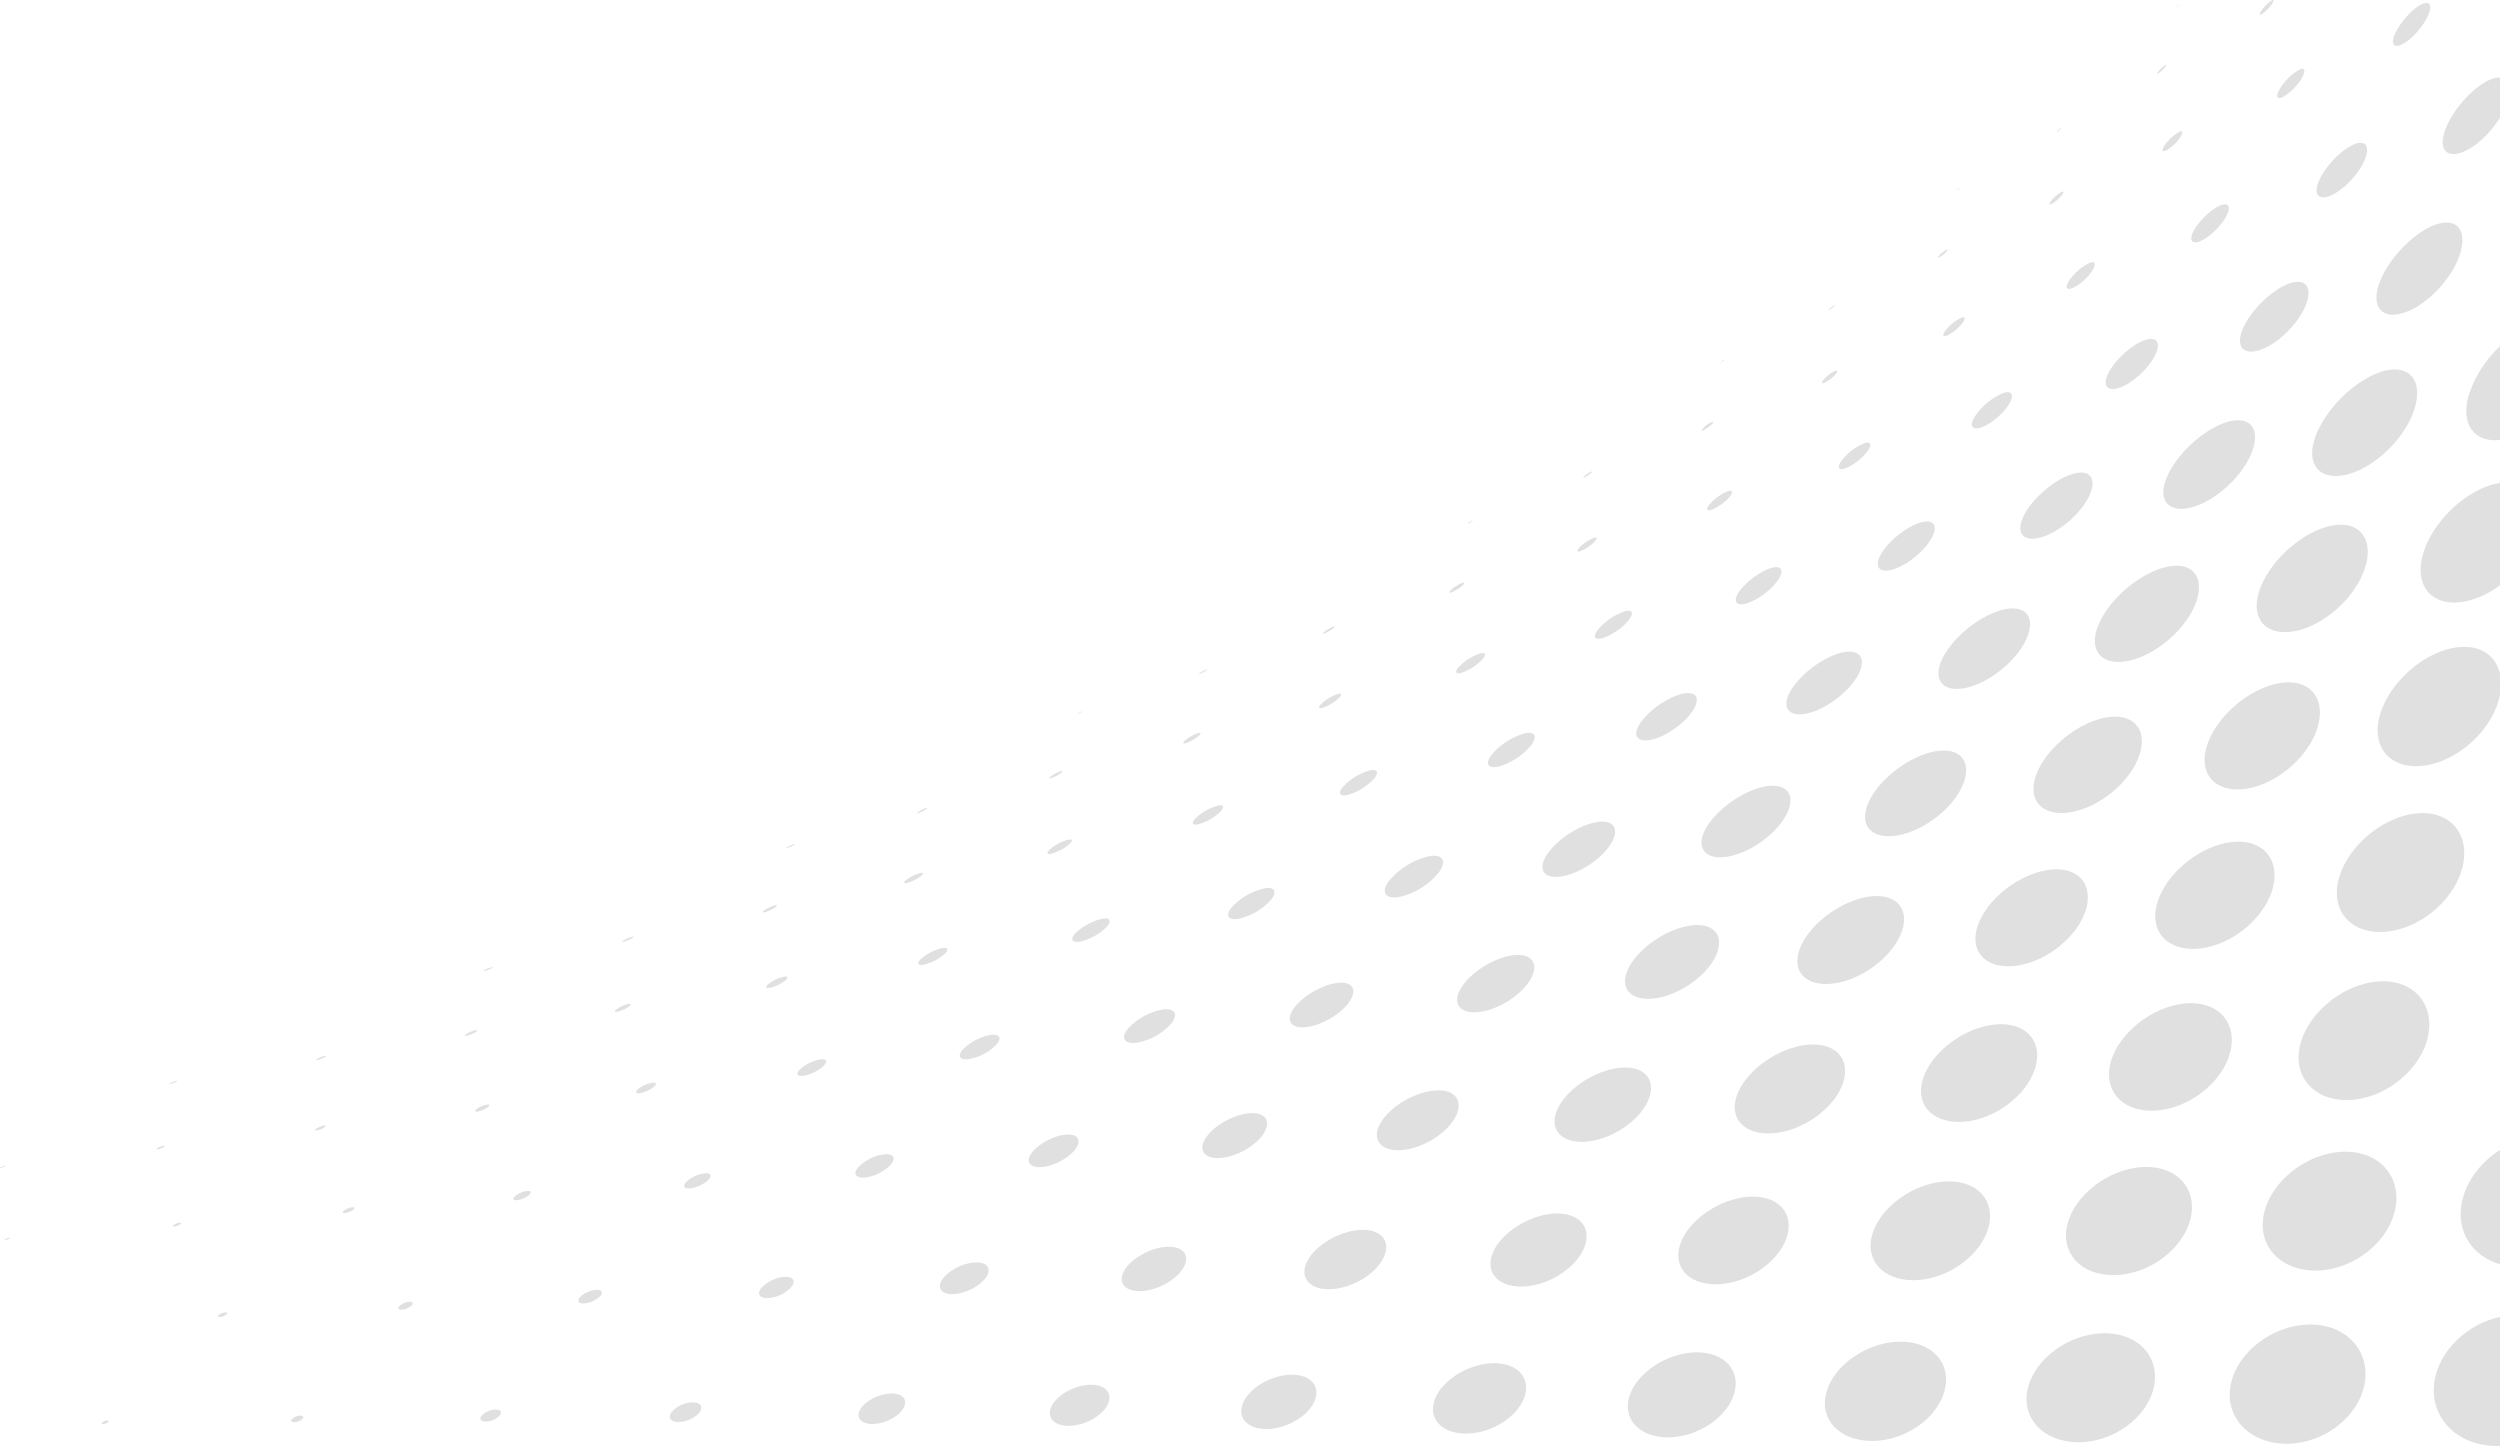 <svg xmlns="http://www.w3.org/2000/svg" width="802.608" height="464.209" viewBox="0 0 802.608 464.209">
  <g id="Dots" transform="translate(802.608 464.209) rotate(180)">
    <path id="Path_445" data-name="Path 445" d="M302.541,720.076l.152-.282.914-.826-.152.278Z" transform="translate(-199.58 -257.192)" fill="#e0e0e0"/>
    <path id="Path_446" data-name="Path 446" d="M309.422,714.791l.131-.168.59-.489-.131.16Z" transform="translate(-177.485 -272.721)" fill="#e0e0e0"/>
    <path id="Path_447" data-name="Path 447" d="M295.525,723.131c-.329,0-.189-.522.442-1.4a12.01,12.01,0,0,1,3.137-3.1,1.208,1.208,0,0,1,.518-.2c.329,0,.185.526-.446,1.4a12.808,12.808,0,0,1-3.133,3.1,1.136,1.136,0,0,1-.518.2" transform="translate(-222.658 -258.921)" fill="#e0e0e0"/>
    <path id="Path_448" data-name="Path 448" d="M303.6,716.808c-.177,0-.038-.32.4-.851a9,9,0,0,1,2.08-1.9.766.766,0,0,1,.312-.135c.164,0,.021.316-.4.859a12.9,12.9,0,0,1-2.08,1.9.782.782,0,0,1-.316.126" transform="translate(-196.403 -273.398)" fill="#e0e0e0"/>
    <path id="Path_449" data-name="Path 449" d="M311.532,711.049l.135-.429,1.381-1.167-.143.43Z" transform="translate(-170.712 -287.757)" fill="#e0e0e0"/>
    <path id="Path_450" data-name="Path 450" d="M319.255,705.987l.143-.265.931-.725-.147.257Z" transform="translate(-145.913 -302.07)" fill="#e0e0e0"/>
    <path id="Path_451" data-name="Path 451" d="M284.617,729.836c-1.432,0-1.647-1.668-.345-4.406,1.7-3.572,5.381-7.561,8.219-8.921a4,4,0,0,1,1.646-.459c1.478,0,1.68,1.677.328,4.4-1.756,3.534-5.444,7.523-8.224,8.913a3.8,3.8,0,0,1-1.625.476" transform="translate(-261.007 -266.566)" fill="#e0e0e0"/>
    <path id="Path_452" data-name="Path 452" d="M293.68,721.449c-.918,0-.926-1.129.147-2.97a17.108,17.108,0,0,1,6.072-6.074,2.737,2.737,0,0,1,1.116-.333c.926,0,.914,1.116-.152,2.97a18.22,18.22,0,0,1-6.076,6.07,2.609,2.609,0,0,1-1.107.337" transform="translate(-230.194 -279.341)" fill="#e0e0e0"/>
    <path id="Path_453" data-name="Path 453" d="M302.671,714.405c-.585,0-.48-.763.383-2a13.833,13.833,0,0,1,4.484-4.149,1.859,1.859,0,0,1,.766-.232c.59,0,.476.754-.379,2a15.169,15.169,0,0,1-4.493,4.153,1.842,1.842,0,0,1-.762.236" transform="translate(-200.34 -292.359)" fill="#e0e0e0"/>
    <path id="Path_454" data-name="Path 454" d="M311.565,708.068c-.354,0-.219-.48.43-1.264a11.146,11.146,0,0,1,3.141-2.683,1.33,1.33,0,0,1,.5-.151c.345,0,.194.463-.434,1.268a11.59,11.59,0,0,1-3.137,2.675,1.273,1.273,0,0,1-.5.156" transform="translate(-171.219 -305.368)" fill="#e0e0e0"/>
    <path id="Path_455" data-name="Path 455" d="M320.289,702.518c-.19,0-.051-.295.4-.8a8.032,8.032,0,0,1,2.148-1.706.9.9,0,0,1,.32-.1c.2,0,.055.291-.4.792a8.825,8.825,0,0,1-2.152,1.7.767.767,0,0,1-.316.11" transform="translate(-142.859 -318.393)" fill="#e0e0e0"/>
    <path id="Path_456" data-name="Path 456" d="M328.856,697.529c-.135,0-.021-.206.35-.509l1.524-1.133-.139.451-1.52,1.12a.531.531,0,0,1-.215.072" transform="translate(-115.264 -331.335)" fill="#e0e0e0"/>
    <path id="Path_457" data-name="Path 457" d="M337.238,692.938l.16-.3,1.107-.754-.168.3Z" transform="translate(-88.174 -344.2)" fill="#e0e0e0"/>
    <path id="Path_458" data-name="Path 458" d="M278.33,732.377c-.084,0-.164,0-.24,0V719.5c3.027-4.928,7.748-9.427,11.984-11.065A8.253,8.253,0,0,1,293,707.8c3.356,0,4.5,3.222,2.467,8.315-2.552,6.356-8.914,13.319-14.211,15.576a7.728,7.728,0,0,1-2.922.682" transform="translate(-278.086 -293.053)" fill="#e0e0e0"/>
    <path id="Path_459" data-name="Path 459" d="M290.3,722.017c-2.215,0-2.779-2.275-1.116-5.892,2.076-4.6,7-9.6,11-11.154a5.916,5.916,0,0,1,2.114-.468c2.3,0,2.863,2.27,1.116,5.876-2.194,4.541-7.129,9.523-11.007,11.137a5.624,5.624,0,0,1-2.11.5" transform="translate(-245.554 -303.656)" fill="#e0e0e0"/>
    <path id="Path_460" data-name="Path 460" d="M300,713.293c-1.486,0-1.684-1.563-.3-4.069,1.785-3.193,5.508-6.7,8.333-7.8a4.175,4.175,0,0,1,1.512-.35c1.533,0,1.731,1.563.291,4.065-1.844,3.155-5.567,6.642-8.329,7.788a4.057,4.057,0,0,1-1.508.366" transform="translate(-211.697 -314.67)" fill="#e0e0e0"/>
    <path id="Path_461" data-name="Path 461" d="M309.7,706.1c-.994,0-.985-1.07.16-2.822a16.375,16.375,0,0,1,6.329-5.5,3.107,3.107,0,0,1,1.074-.253c1.032,0,1.027,1.082-.164,2.822a16.994,16.994,0,0,1-6.32,5.484,2.954,2.954,0,0,1-1.078.265" transform="translate(-178.904 -326.06)" fill="#e0e0e0"/>
    <path id="Path_462" data-name="Path 462" d="M319.328,699.961c-.661,0-.543-.737.379-1.971a14.478,14.478,0,0,1,4.817-3.88,2.293,2.293,0,0,1,.77-.181c.7,0,.6.75-.383,1.958a14.348,14.348,0,0,1-4.813,3.879,2.168,2.168,0,0,1-.771.194" transform="translate(-147.023 -337.621)" fill="#e0e0e0"/>
    <path id="Path_463" data-name="Path 463" d="M328.848,694.381c-.413,0-.265-.506.451-1.31a11.325,11.325,0,0,1,3.478-2.607,1.458,1.458,0,0,1,.518-.126c.438,0,.3.5-.446,1.3a10.917,10.917,0,0,1-3.482,2.607,1.484,1.484,0,0,1-.518.139" transform="translate(-115.845 -349.155)" fill="#e0e0e0"/>
    <path id="Path_464" data-name="Path 464" d="M338.185,689.544c-.249,0-.076-.341.463-.91a11.2,11.2,0,0,1,2.6-1.82,1.124,1.124,0,0,1,.362-.085c.295,0,.143.337-.442.881a8.642,8.642,0,0,1-2.607,1.819.968.968,0,0,1-.375.114" transform="translate(-85.492 -360.744)" fill="#e0e0e0"/>
    <path id="Path_465" data-name="Path 465" d="M347.367,685.136c-.164,0,0-.232.438-.64a9.354,9.354,0,0,1,2-1.293.819.819,0,0,1,.257-.063c.2,0,.055.24-.421.615a7.575,7.575,0,0,1-2.013,1.306.816.816,0,0,1-.265.076" transform="translate(-55.855 -372.275)" fill="#e0e0e0"/>
    <path id="Path_466" data-name="Path 466" d="M356.407,680.871l.19-.371,1.474-.893-.181.375Z" transform="translate(-26.627 -383.622)" fill="#e0e0e0"/>
    <path id="Path_467" data-name="Path 467" d="M286.041,725.151c-4.5,0-6.346-4.12-4.169-10.572,2.72-7.914,10.742-16.17,17.946-18.436a11.629,11.629,0,0,1,3.419-.581c4.788,0,6.683,4.157,4.211,10.543-2.99,7.737-11.036,15.947-17.938,18.386a10.7,10.7,0,0,1-3.47.661" transform="translate(-268.874 -332.378)" fill="#e0e0e0"/>
    <path id="Path_468" data-name="Path 468" d="M296.1,715.154c-3.352,0-4.43-3.092-2.358-7.936,2.6-5.964,9.15-12.261,14.708-14a8.893,8.893,0,0,1,2.674-.472c3.524,0,4.653,3.121,2.387,7.927-2.754,5.855-9.356,12.089-14.708,13.959a8.373,8.373,0,0,1-2.7.522" transform="translate(-231.217 -341.42)" fill="#e0e0e0"/>
    <path id="Path_469" data-name="Path 469" d="M306.347,705.974c-2.362,0-2.905-2.19-1.09-5.64,2.282-4.254,7.36-8.782,11.419-10.084a6.554,6.554,0,0,1,1.971-.354c2.463,0,3.036,2.211,1.1,5.632-2.345,4.216-7.47,8.715-11.42,10.063a6.182,6.182,0,0,1-1.979.383" transform="translate(-194.328 -350.572)" fill="#e0e0e0"/>
    <path id="Path_470" data-name="Path 470" d="M316.666,698.514c-1.663,0-1.857-1.563-.312-4.039,1.95-3.075,5.929-6.335,8.914-7.312a4.868,4.868,0,0,1,1.47-.269c1.731,0,1.958,1.575.328,4.027a20.638,20.638,0,0,1-8.931,7.308,4.707,4.707,0,0,1-1.469.287" transform="translate(-158.614 -360.221)" fill="#e0e0e0"/>
    <path id="Path_471" data-name="Path 471" d="M326.981,692.3c-1.183,0-1.208-1.15.143-2.936A17.107,17.107,0,0,1,334.185,684a3.629,3.629,0,0,1,1.107-.211c1.221,0,1.242,1.138-.139,2.919a17.981,17.981,0,0,1-7.066,5.366,3.417,3.417,0,0,1-1.107.228" transform="translate(-123.933 -370.181)" fill="#e0e0e0"/>
    <path id="Path_472" data-name="Path 472" d="M337.188,686.921c-.838,0-.72-.817.4-2.14a15.412,15.412,0,0,1,5.626-3.968,2.605,2.605,0,0,1,.825-.164c.872,0,.779.838-.387,2.132a15.445,15.445,0,0,1-5.626,3.972,2.781,2.781,0,0,1-.834.169" transform="translate(-90.092 -380.277)" fill="#e0e0e0"/>
    <path id="Path_473" data-name="Path 473" d="M347.286,682.031c-.568,0-.392-.577.522-1.52a13.361,13.361,0,0,1,4.367-2.873,2.049,2.049,0,0,1,.623-.131c.573,0,.4.585-.522,1.525a13.9,13.9,0,0,1-4.371,2.868,2.051,2.051,0,0,1-.619.13" transform="translate(-56.957 -390.366)" fill="#e0e0e0"/>
    <path id="Path_474" data-name="Path 474" d="M357.237,677.62c-.37,0-.172-.4.552-1.082a13,13,0,0,1,3.385-2.068,1.6,1.6,0,0,1,.451-.1c.4,0,.223.43-.547,1.074a11.256,11.256,0,0,1-3.381,2.068,1.5,1.5,0,0,1-.459.105" transform="translate(-24.548 -400.436)" fill="#e0e0e0"/>
    <path id="Path_475" data-name="Path 475" d="M367.044,673.555c-.249,0-.059-.295.53-.758a12.38,12.38,0,0,1,2.6-1.478,1.138,1.138,0,0,1,.312-.063c.3,0,.139.307-.51.745a9.367,9.367,0,0,1-2.6,1.478,1.14,1.14,0,0,1-.328.076" transform="translate(7.184 -410.451)" fill="#e0e0e0"/>
    <path id="Path_476" data-name="Path 476" d="M376.689,669.682c-.118,0,.055-.177.455-.493a11.873,11.873,0,0,1,1.832-.977.836.836,0,0,1,.206-.038c.19,0,.042.189-.417.476a9.053,9.053,0,0,1-1.849.969.779.779,0,0,1-.227.063" transform="translate(38.376 -420.348)" fill="#e0e0e0"/>
    <path id="Path_477" data-name="Path 477" d="M386.191,666.11l.206-.3,1.411-.7-.219.3Z" transform="translate(69.003 -430.186)" fill="#e0e0e0"/>
    <path id="Path_478" data-name="Path 478" d="M278.089,716.16V686.086a14.469,14.469,0,0,1,1.625-.093c7.259,0,10.94,5.867,8.371,14.565a37.3,37.3,0,0,1-10,15.6" transform="translate(-278.089 -363.112)" fill="#e0e0e0"/>
    <path id="Path_479" data-name="Path 479" d="M291.586,717.464c-6,0-8.75-5.092-6.266-12.851,2.986-9.267,12.624-18.626,21.572-20.854a15.367,15.367,0,0,1,3.7-.493c6.4,0,9.251,5.156,6.4,12.83-3.373,9.022-13.032,18.289-21.572,20.778a13.954,13.954,0,0,1-3.836.59" transform="translate(-257.803 -371.871)" fill="#e0e0e0"/>
    <path id="Path_480" data-name="Path 480" d="M302.217,709.2c-4.964,0-6.9-4.2-4.291-10.61,3.12-7.679,11.778-15.475,19.366-17.391a13.086,13.086,0,0,1,3.192-.434c5.272,0,7.276,4.238,4.4,10.589-3.39,7.5-12.1,15.252-19.374,17.341a12.211,12.211,0,0,1-3.289.505" transform="translate(-218.123 -379.907)" fill="#e0e0e0"/>
    <path id="Path_481" data-name="Path 481" d="M312.838,699.719c-3.68,0-4.8-3.091-2.451-7.851,2.868-5.7,9.841-11.533,15.609-13.032a10.073,10.073,0,0,1,2.484-.349c3.87,0,5.057,3.125,2.514,7.839-3.006,5.611-10.03,11.415-15.622,13a9.451,9.451,0,0,1-2.535.391" transform="translate(-178.346 -387.225)" fill="#e0e0e0"/>
    <path id="Path_482" data-name="Path 482" d="M323.64,691.837c-2.691,0-3.276-2.271-1.2-5.788,2.543-4.225,8.131-8.58,12.527-9.721a7.725,7.725,0,0,1,1.912-.274c2.834,0,3.487,2.312,1.255,5.771-2.632,4.2-8.262,8.508-12.536,9.7a7.415,7.415,0,0,1-1.954.307" transform="translate(-139.705 -395.036)" fill="#e0e0e0"/>
    <path id="Path_483" data-name="Path 483" d="M334.536,685.409c-2.009,0-2.265-1.71-.417-4.334,2.257-3.176,6.817-6.466,10.207-7.367a5.975,5.975,0,0,1,1.5-.224c2.093,0,2.375,1.719.442,4.326-2.312,3.146-6.885,6.44-10.207,7.354a5.807,5.807,0,0,1-1.528.244" transform="translate(-102.198 -403.288)" fill="#e0e0e0"/>
    <path id="Path_484" data-name="Path 484" d="M345.381,679.872c-1.478,0-1.5-1.268.1-3.248a19.217,19.217,0,0,1,8.321-5.585,4.684,4.684,0,0,1,1.2-.185c1.533,0,1.575,1.281-.088,3.235a19.732,19.732,0,0,1-8.325,5.589,4.674,4.674,0,0,1-1.2.194" transform="translate(-65.575 -411.739)" fill="#e0e0e0"/>
    <path id="Path_485" data-name="Path 485" d="M356.191,674.747c-1.048,0-.956-.909.383-2.317a16.751,16.751,0,0,1,6.506-4.064,3.459,3.459,0,0,1,.888-.143c1.082,0,1,.922-.375,2.321a16.838,16.838,0,0,1-6.506,4.056,3.383,3.383,0,0,1-.9.147" transform="translate(-29.608 -420.19)" fill="#e0e0e0"/>
    <path id="Path_486" data-name="Path 486" d="M366.877,670.208c-.716,0-.539-.636.53-1.639a14.785,14.785,0,0,1,4.986-2.9,2.752,2.752,0,0,1,.653-.1c.762,0,.6.64-.51,1.626a14.712,14.712,0,0,1-5,2.9,2.761,2.761,0,0,1-.661.11" transform="translate(5.608 -428.709)" fill="#e0e0e0"/>
    <path id="Path_487" data-name="Path 487" d="M377.413,666.31c-.484,0-.274-.451.585-1.2a13.839,13.839,0,0,1,3.975-2.152,1.965,1.965,0,0,1,.488-.08c.539,0,.35.468-.568,1.184a12.977,12.977,0,0,1-3.967,2.152,1.917,1.917,0,0,1-.514.093" transform="translate(39.998 -437.346)" fill="#e0e0e0"/>
    <path id="Path_488" data-name="Path 488" d="M387.86,662.585c-.354,0-.16-.316.543-.813a11.651,11.651,0,0,1,2.956-1.491,1.649,1.649,0,0,1,.358-.059c.345,0,.143.3-.539.809a13.12,13.12,0,0,1-2.973,1.5,1.455,1.455,0,0,1-.345.055" transform="translate(73.806 -445.89)" fill="#e0e0e0"/>
    <path id="Path_489" data-name="Path 489" d="M398.076,659.283c-.211,0-.008-.2.531-.585a10.573,10.573,0,0,1,2.312-1.091,1.07,1.07,0,0,1,.269-.05c.24,0,.063.24-.505.577a8.35,8.35,0,0,1-2.324,1.1,1.284,1.284,0,0,1-.282.051" transform="translate(106.901 -454.453)" fill="#e0e0e0"/>
    <path id="Path_490" data-name="Path 490" d="M408.15,656.246c-.168,0,.021-.16.505-.442a12.034,12.034,0,0,1,1.962-.864.653.653,0,0,1,.2-.038c.185,0,.025.194-.493.451a9.327,9.327,0,0,1-1.958.859,1.273,1.273,0,0,1-.219.033" transform="translate(139.314 -462.975)" fill="#e0e0e0"/>
    <path id="Path_491" data-name="Path 491" d="M278.089,712.007V679.195a27.9,27.9,0,0,1,11.125-5.206,18.444,18.444,0,0,1,3.575-.366c8.169,0,12.6,6.276,10.072,15.324-2.872,10.273-13.34,20.466-23.319,22.779-.5.114-.981.211-1.453.282" transform="translate(-278.089 -402.848)" fill="#e0e0e0"/>
    <path id="Path_492" data-name="Path 492" d="M296.822,705.846c-6.876,0-10.321-5.493-7.853-13.609,2.9-9.435,12.919-18.642,22.464-20.529a17.268,17.268,0,0,1,3.327-.341c7.339,0,10.923,5.56,8.1,13.609-3.234,9.174-13.3,18.306-22.464,20.433a15.843,15.843,0,0,1-3.571.438" transform="translate(-245.712 -410.095)" fill="#e0e0e0"/>
    <path id="Path_493" data-name="Path 493" d="M308.239,699.963c-6.169,0-8.881-4.869-6.118-12.11,3.221-8.424,12.889-16.688,21.644-18.432a15.917,15.917,0,0,1,3.12-.325c6.573,0,9.415,4.928,6.333,12.1-3.512,8.222-13.251,16.419-21.669,18.36a14.827,14.827,0,0,1-3.31.4" transform="translate(-204.397 -417.383)" fill="#e0e0e0"/>
    <path id="Path_494" data-name="Path 494" d="M319.5,692.867c-5.167,0-7.087-4.023-4.3-10.058,3.327-7.013,12.018-13.967,19.509-15.475a14.157,14.157,0,0,1,2.75-.295c5.474,0,7.5,4.09,4.438,10.054-3.524,6.882-12.291,13.765-19.521,15.42a12.948,12.948,0,0,1-2.88.354" transform="translate(-163.048 -423.993)" fill="#e0e0e0"/>
    <path id="Path_495" data-name="Path 495" d="M330.765,685.222c-4.034,0-5.263-3.117-2.64-7.776,3.1-5.442,10.392-10.888,16.376-12.1a11.239,11.239,0,0,1,2.249-.248c4.24,0,5.541,3.155,2.733,7.771-3.238,5.362-10.586,10.745-16.4,12.068a10.8,10.8,0,0,1-2.32.282" transform="translate(-121.88 -430.218)" fill="#e0e0e0"/>
    <path id="Path_496" data-name="Path 496" d="M342.124,678.3c-3.044,0-3.731-2.321-1.415-5.817,2.775-4.094,8.708-8.218,13.336-9.182a8.965,8.965,0,0,1,1.756-.194c3.209,0,3.979,2.367,1.486,5.821-2.821,4.06-8.813,8.138-13.34,9.149a8.444,8.444,0,0,1-1.823.223" transform="translate(-81.46 -436.607)" fill="#e0e0e0"/>
    <path id="Path_497" data-name="Path 497" d="M353.545,672.1c-2.206,0-2.518-1.668-.56-4.187a21.16,21.16,0,0,1,10.426-6.68,6.7,6.7,0,0,1,1.347-.156c2.278,0,2.632,1.693.585,4.191a21.922,21.922,0,0,1-10.422,6.664,6.5,6.5,0,0,1-1.377.169" transform="translate(-41.783 -443.156)" fill="#e0e0e0"/>
    <path id="Path_498" data-name="Path 498" d="M364.963,667.076c-1.621,0-1.705-1.217-.038-3.07a18.585,18.585,0,0,1,8.325-4.966,5.38,5.38,0,0,1,1.044-.122c1.667,0,1.773,1.238.055,3.071a18.829,18.829,0,0,1-8.325,4.958,5.1,5.1,0,0,1-1.061.131" transform="translate(-3.177 -450.082)" fill="#e0e0e0"/>
    <path id="Path_499" data-name="Path 499" d="M376.307,662.911c-1.225,0-1.162-.91.286-2.317a16.853,16.853,0,0,1,6.847-3.8,4.131,4.131,0,0,1,.829-.1c1.259,0,1.225.935-.265,2.317a17.313,17.313,0,0,1-6.859,3.8,4.218,4.218,0,0,1-.838.1" transform="translate(34.493 -457.235)" fill="#e0e0e0"/>
    <path id="Path_500" data-name="Path 500" d="M387.53,659.121c-.88,0-.716-.661.48-1.714a16.151,16.151,0,0,1,5.554-2.873,3.144,3.144,0,0,1,.648-.08c.931,0,.8.682-.463,1.714a14.989,14.989,0,0,1-5.546,2.868,3.519,3.519,0,0,1-.674.084" transform="translate(71.512 -464.417)" fill="#e0e0e0"/>
    <path id="Path_501" data-name="Path 501" d="M398.672,655.558c-.611,0-.421-.472.556-1.217a13.756,13.756,0,0,1,4.274-2.06,2.624,2.624,0,0,1,.463-.051c.678,0,.518.493-.51,1.2a12.545,12.545,0,0,1-4.278,2.06,2.382,2.382,0,0,1-.505.067" transform="translate(107.952 -471.561)" fill="#e0e0e0"/>
    <path id="Path_502" data-name="Path 502" d="M409.693,652.328c-.434,0-.24-.312.526-.834a13.2,13.2,0,0,1,3.242-1.453,1.724,1.724,0,0,1,.345-.042c.463,0,.29.341-.514.83a11.607,11.607,0,0,1-3.238,1.457,1.961,1.961,0,0,1-.362.042" transform="translate(143.733 -478.73)" fill="#e0e0e0"/>
    <path id="Path_503" data-name="Path 503" d="M420.525,649.463c-.291,0-.1-.223.514-.6a11.888,11.888,0,0,1,2.547-1.061,1.457,1.457,0,0,1,.278-.042c.3,0,.122.261-.518.6a9.813,9.813,0,0,1-2.535,1.066,1.537,1.537,0,0,1-.286.038" transform="translate(178.812 -485.928)" fill="#e0e0e0"/>
    <path id="Path_504" data-name="Path 504" d="M431.195,646.838c-.2,0-.013-.177.505-.459a9.542,9.542,0,0,1,2.105-.821.982.982,0,0,1,.232-.034c.211,0,.025.186-.51.459a8.439,8.439,0,0,1-2.109.821,1.258,1.258,0,0,1-.223.034" transform="translate(213.244 -493.101)" fill="#e0e0e0"/>
    <path id="Path_505" data-name="Path 505" d="M289.6,699.45c-6.043,0-10.3-3.323-11.508-8.626v-6.74l.118-.581c2.341-10.581,13-20.479,23.846-22.122a20.2,20.2,0,0,1,3-.232c9,0,14.152,6.651,11.71,15.964-2.716,10.269-13.39,20.113-23.833,22.025a18.684,18.684,0,0,1-3.331.312" transform="translate(-278.089 -442.909)" fill="#e0e0e0"/>
    <path id="Path_506" data-name="Path 506" d="M301.917,693.748c-7.685,0-11.816-5.842-9.415-14.233,2.72-9.469,12.982-18.4,22.957-19.919a19.3,19.3,0,0,1,2.838-.219c8.16,0,12.46,5.931,9.714,14.249-3.049,9.22-13.344,18.065-22.97,19.826a17.584,17.584,0,0,1-3.124.295" transform="translate(-234.001 -448.601)" fill="#e0e0e0"/>
    <path id="Path_507" data-name="Path 507" d="M314.014,688.5c-7,0-10.392-5.21-7.693-12.737,3.044-8.521,12.957-16.566,22.161-17.969a17.644,17.644,0,0,1,2.708-.215c7.394,0,10.923,5.29,7.929,12.75-3.339,8.3-13.293,16.292-22.2,17.9a16.782,16.782,0,0,1-2.91.27" transform="translate(-190.415 -454.373)" fill="#e0e0e0"/>
    <path id="Path_508" data-name="Path 508" d="M326.017,683.318c-6.274,0-8.96-4.6-6.055-11.263,3.305-7.561,12.763-14.747,21.18-16.044a16.8,16.8,0,0,1,2.51-.2c6.645,0,9.466,4.675,6.287,11.28-3.562,7.371-13.074,14.51-21.222,15.976a15.29,15.29,0,0,1-2.7.253" transform="translate(-147.4 -460.065)" fill="#e0e0e0"/>
    <path id="Path_509" data-name="Path 509" d="M337.876,677.168c-5.3,0-7.243-3.791-4.346-9.342,3.314-6.293,11.79-12.32,19.012-13.445a15.043,15.043,0,0,1,2.211-.177c5.579,0,7.643,3.85,4.535,9.351-3.516,6.163-12.068,12.135-19.058,13.394a13.8,13.8,0,0,1-2.354.219" transform="translate(-104.389 -465.22)" fill="#e0e0e0"/>
    <path id="Path_510" data-name="Path 510" d="M349.673,670.458c-4.114,0-5.373-2.906-2.733-7.169,3.011-4.857,10.089-9.515,15.807-10.429a12.082,12.082,0,0,1,1.823-.151c4.308,0,5.638,2.957,2.863,7.178-3.162,4.768-10.262,9.418-15.849,10.395a11.429,11.429,0,0,1-1.912.177" transform="translate(-61.467 -470.022)" fill="#e0e0e0"/>
    <path id="Path_511" data-name="Path 511" d="M361.612,664.529c-3.145,0-3.912-2.186-1.571-5.37a22.584,22.584,0,0,1,12.839-7.89,9.427,9.427,0,0,1,1.465-.126c3.247,0,4.03,2.194,1.621,5.375a24.017,24.017,0,0,1-12.86,7.872,8.549,8.549,0,0,1-1.495.139" transform="translate(-19.339 -475.052)" fill="#e0e0e0"/>
    <path id="Path_512" data-name="Path 512" d="M373.546,659.493c-2.35,0-2.724-1.609-.737-3.981a19.864,19.864,0,0,1,10.342-5.926,7.382,7.382,0,0,1,1.158-.1c2.425,0,2.838,1.617.792,3.98a20.954,20.954,0,0,1-10.358,5.91,7.152,7.152,0,0,1-1.2.114" transform="translate(21.913 -480.365)" fill="#e0e0e0"/>
    <path id="Path_513" data-name="Path 513" d="M385.528,655.286c-1.794,0-1.954-1.2-.215-2.974a17.619,17.619,0,0,1,8.409-4.482,6.15,6.15,0,0,1,.905-.076c1.84,0,2,1.209.249,2.978a18.7,18.7,0,0,1-8.413,4.465,5.669,5.669,0,0,1-.935.089" transform="translate(62.263 -485.935)" fill="#e0e0e0"/>
    <path id="Path_514" data-name="Path 514" d="M397.442,651.478c-1.314,0-1.326-.864.11-2.136a15.131,15.131,0,0,1,6.6-3.277,4.4,4.4,0,0,1,.724-.068c1.3,0,1.284.864-.139,2.148a16.182,16.182,0,0,1-6.6,3.268,4.509,4.509,0,0,1-.695.063" transform="translate(101.99 -491.579)" fill="#e0e0e0"/>
    <path id="Path_515" data-name="Path 515" d="M409.266,647.938c-.884,0-.8-.577.286-1.432a12.659,12.659,0,0,1,4.821-2.224,3.072,3.072,0,0,1,.514-.046c.889,0,.8.581-.291,1.432a12.625,12.625,0,0,1-4.821,2.224,3.545,3.545,0,0,1-.51.046" transform="translate(141.154 -497.238)" fill="#e0e0e0"/>
    <path id="Path_516" data-name="Path 516" d="M420.969,644.981c-.59,0-.463-.4.379-.977a10.758,10.758,0,0,1,3.592-1.546,3.024,3.024,0,0,1,.349-.03c.623,0,.505.383-.349.982a10.561,10.561,0,0,1-3.588,1.529,2.019,2.019,0,0,1-.383.042" transform="translate(179.497 -503.046)" fill="#e0e0e0"/>
    <path id="Path_517" data-name="Path 517" d="M432.578,642.411c-.442,0-.324-.307.375-.691a8.932,8.932,0,0,1,2.771-1.1A1.783,1.783,0,0,1,436,640.6c.438,0,.307.27-.379.682a9.127,9.127,0,0,1-2.771,1.1,1.455,1.455,0,0,1-.274.029" transform="translate(217.103 -508.93)" fill="#e0e0e0"/>
    <path id="Path_518" data-name="Path 518" d="M444.01,640.114c-.333,0-.194-.206.375-.5a7.059,7.059,0,0,1,2.232-.834,1.224,1.224,0,0,1,.223-.025c.3,0,.168.215-.4.518a10.563,10.563,0,0,1-2.227.826,1.358,1.358,0,0,1-.206.017" transform="translate(254.074 -514.847)" fill="#e0e0e0"/>
    <path id="Path_519" data-name="Path 519" d="M455.257,637.955c-.2,0-.046-.139.4-.383a9.108,9.108,0,0,1,1.827-.632,1.381,1.381,0,0,1,.164-.013c.244,0,.105.147-.375.375a9.762,9.762,0,0,1-1.827.632,1.427,1.427,0,0,1-.194.021" transform="translate(290.484 -520.715)" fill="#e0e0e0"/>
    <path id="Path_520" data-name="Path 520" d="M294.182,686.674c-9.285,0-14.961-6.95-12.969-16.608,2.2-10.6,13.049-20.2,24.275-21.422a21.71,21.71,0,0,1,2.362-.131c9.8,0,15.689,7.068,13.344,16.646-2.539,10.3-13.42,19.822-24.275,21.326a20.678,20.678,0,0,1-2.737.189" transform="translate(-269.334 -483.5)" fill="#e0e0e0"/>
    <path id="Path_521" data-name="Path 521" d="M306.878,681.635c-8.493,0-13.336-6.238-11.024-14.924,2.556-9.54,13-18.221,23.378-19.363a20.812,20.812,0,0,1,2.249-.126c8.977,0,14.03,6.331,11.39,14.94-2.859,9.3-13.344,17.91-23.4,19.292a19.181,19.181,0,0,1-2.59.181" transform="translate(-222.898 -487.647)" fill="#e0e0e0"/>
    <path id="Path_522" data-name="Path 522" d="M319.6,677.012c-7.815,0-11.9-5.6-9.31-13.432,2.876-8.618,12.973-16.5,22.612-17.56a20.309,20.309,0,0,1,2.16-.122c8.249,0,12.531,5.686,9.643,13.453-3.137,8.408-13.314,16.225-22.662,17.493a18.45,18.45,0,0,1-2.442.168" transform="translate(-177.193 -491.9)" fill="#e0e0e0"/>
    <path id="Path_523" data-name="Path 523" d="M332.284,672.776c-7.188,0-10.6-5.046-7.756-12.131,3.179-7.8,12.986-14.978,21.993-15.981a18.518,18.518,0,0,1,2.055-.118c7.6,0,11.2,5.126,8.076,12.152-3.428,7.632-13.3,14.729-22.035,15.913a17.618,17.618,0,0,1-2.333.164" transform="translate(-132.201 -496.239)" fill="#e0e0e0"/>
    <path id="Path_524" data-name="Path 524" d="M344.646,667.1c-6.118,0-8.708-4.2-5.861-10.13,3.192-6.524,12.022-12.569,19.791-13.441a16.789,16.789,0,0,1,1.844-.11c6.455,0,9.222,4.271,6.127,10.143-3.373,6.4-12.3,12.384-19.854,13.395a15.374,15.374,0,0,1-2.047.143" transform="translate(-86.917 -499.875)" fill="#e0e0e0"/>
    <path id="Path_525" data-name="Path 525" d="M356.981,660.8c-4.872,0-6.691-3.243-4.047-7.822,2.939-5.08,10.3-9.8,16.523-10.484a12.924,12.924,0,0,1,1.571-.1c5.057,0,6.952,3.311,4.164,7.847-3.07,4.979-10.493,9.654-16.557,10.45a13.662,13.662,0,0,1-1.655.11" transform="translate(-41.678 -503.171)" fill="#e0e0e0"/>
    <path id="Path_526" data-name="Path 526" d="M369.424,655.581c-3.849,0-5.087-2.515-2.674-6.07,2.661-3.938,8.864-7.62,13.845-8.188a11.123,11.123,0,0,1,1.305-.08c3.975,0,5.242,2.54,2.754,6.074-2.762,3.883-8.986,7.527-13.879,8.171a10.34,10.34,0,0,1-1.352.093" transform="translate(2.611 -506.852)" fill="#e0e0e0"/>
    <path id="Path_527" data-name="Path 527" d="M381.943,650.86c-2.977,0-3.748-1.879-1.642-4.545a19.244,19.244,0,0,1,11.239-6.2,8.994,8.994,0,0,1,1.023-.063c3.049,0,3.857,1.9,1.7,4.549A20.259,20.259,0,0,1,383,650.793a8.8,8.8,0,0,1-1.057.067" transform="translate(46.267 -510.678)" fill="#e0e0e0"/>
    <path id="Path_528" data-name="Path 528" d="M394.438,646.7c-2.19,0-2.615-1.369-.846-3.3a16.216,16.216,0,0,1,8.843-4.545,6.484,6.484,0,0,1,.821-.055c2.232,0,2.665,1.369.88,3.3a17.2,17.2,0,0,1-8.863,4.54,6.74,6.74,0,0,1-.834.055" transform="translate(89.237 -514.677)" fill="#e0e0e0"/>
    <path id="Path_529" data-name="Path 529" d="M406.964,642.9c-1.52,0-1.7-.905-.345-2.224a13.173,13.173,0,0,1,6.48-3.1,4.946,4.946,0,0,1,.581-.038c1.541,0,1.739.919.362,2.22a13.615,13.615,0,0,1-6.5,3.1,5,5,0,0,1-.581.038" transform="translate(131.653 -518.749)" fill="#e0e0e0"/>
    <path id="Path_530" data-name="Path 530" d="M419.432,639.625c-.956,0-1.011-.581-.03-1.4a9.771,9.771,0,0,1,4.451-1.979,3.1,3.1,0,0,1,.421-.03c.964,0,1.011.586.025,1.411a10.432,10.432,0,0,1-4.459,1.967,2.975,2.975,0,0,1-.408.03" transform="translate(173.352 -522.996)" fill="#e0e0e0"/>
    <path id="Path_531" data-name="Path 531" d="M431.842,637.079c-.632,0-.606-.4.126-.923a7.863,7.863,0,0,1,3.184-1.314,1.9,1.9,0,0,1,.29-.021c.653,0,.627.388-.114.931a8.186,8.186,0,0,1-3.192,1.3,2.009,2.009,0,0,1-.295.025" transform="translate(214.133 -527.48)" fill="#e0e0e0"/>
    <path id="Path_532" data-name="Path 532" d="M444.172,634.952c-.459,0-.4-.257.164-.636a6.282,6.282,0,0,1,2.392-.914c.084-.008.156-.013.219-.013.451,0,.392.236-.164.624a6.871,6.871,0,0,1-2.409.927,1.941,1.941,0,0,1-.2.013" transform="translate(254.177 -532.08)" fill="#e0e0e0"/>
    <path id="Path_533" data-name="Path 533" d="M456.334,633.092c-.328,0-.257-.2.219-.459a5.956,5.956,0,0,1,1.924-.674.964.964,0,0,1,.177-.017c.328,0,.248.2-.215.463a5.782,5.782,0,0,1-1.924.67,1.081,1.081,0,0,1-.181.017" transform="translate(293.567 -536.727)" fill="#e0e0e0"/>
    <path id="Path_534" data-name="Path 534" d="M468.3,631.345l.1-.337,1.567-.509-.1.329Z" transform="translate(332.64 -541.364)" fill="#e0e0e0"/>
    <path id="Path_535" data-name="Path 535" d="M298.351,673.833c-10.06,0-16.447-7.367-14.536-17.312,2.067-10.623,13.053-19.923,24.6-20.761.56-.042,1.1-.059,1.642-.059,10.565,0,17.205,7.493,14.982,17.358-2.366,10.336-13.394,19.574-24.6,20.673-.712.067-1.406.1-2.089.1" transform="translate(-260.787 -524.653)" fill="#e0e0e0"/>
    <path id="Path_536" data-name="Path 536" d="M311.663,669.432c-9.293,0-14.851-6.647-12.645-15.631,2.375-9.624,12.965-18.07,23.7-18.862.539-.038,1.065-.055,1.579-.055,9.778,0,15.588,6.765,13.1,15.686-2.657,9.368-13.319,17.75-23.766,18.765-.674.067-1.326.1-1.966.1" transform="translate(-212.44 -527.274)" fill="#e0e0e0"/>
    <path id="Path_537" data-name="Path 537" d="M324.979,665.413c-8.611,0-13.437-6-10.952-14.148,2.686-8.74,12.935-16.44,22.978-17.177.518-.038,1.027-.055,1.524-.055,9.087,0,14.178,6.12,11.39,14.208-2.922,8.529-13.272,16.149-23.05,17.08-.648.063-1.28.093-1.891.093" transform="translate(-164.793 -530.011)" fill="#e0e0e0"/>
    <path id="Path_538" data-name="Path 538" d="M338.3,661.729c-8.026,0-12.182-5.438-9.436-12.843,2.96-7.948,12.931-14.982,22.351-15.677.518-.038,1.019-.055,1.5-.055,8.43,0,12.809,5.551,9.8,12.893-3.192,7.763-13.243,14.713-22.41,15.593q-.935.089-1.806.088" transform="translate(-117.777 -532.835)" fill="#e0e0e0"/>
    <path id="Path_539" data-name="Path 539" d="M351.127,656.37c-6.838,0-10.076-4.532-7.344-10.69,2.96-6.626,11.874-12.506,19.959-13.117.455-.034.9-.046,1.326-.046,7.2,0,10.637,4.6,7.689,10.715-3.137,6.491-12.135,12.3-20.039,13.062-.547.05-1.082.076-1.592.076" transform="translate(-70.268 -534.88)" fill="#e0e0e0"/>
    <path id="Path_540" data-name="Path 540" d="M364.007,651.1c-5.651,0-8.08-3.61-5.482-8.58,2.825-5.32,10.527-10.1,17.247-10.6.4-.029.792-.046,1.166-.046,5.9,0,8.489,3.7,5.706,8.609-2.948,5.244-10.721,9.928-17.311,10.551q-.688.064-1.326.063" transform="translate(-23.17 -536.933)" fill="#e0e0e0"/>
    <path id="Path_541" data-name="Path 541" d="M376.815,645.706c-4.337,0-5.983-2.717-3.7-6.423,2.472-3.989,8.691-7.552,13.891-7.969.324-.025.636-.038.939-.038,4.518,0,6.27,2.759,3.87,6.436-2.547,3.951-8.822,7.489-13.933,7.944-.371.034-.728.051-1.07.051" transform="translate(23.722 -538.867)" fill="#e0e0e0"/>
    <path id="Path_542" data-name="Path 542" d="M389.8,641.069c-3.246,0-4.3-1.959-2.375-4.646,2.1-2.894,6.931-5.5,10.843-5.808.253-.021.493-.029.724-.029,3.36,0,4.51,1.988,2.48,4.646-2.126,2.877-7.015,5.446-10.876,5.8q-.417.038-.8.038" transform="translate(69.873 -541.086)" fill="#e0e0e0"/>
    <path id="Path_543" data-name="Path 543" d="M402.877,637.313c-2.375,0-3.036-1.39-1.436-3.315a13.793,13.793,0,0,1,8.379-4.187c.206-.017.4-.025.585-.025,2.446,0,3.158,1.428,1.512,3.327a14.125,14.125,0,0,1-8.417,4.17c-.219.021-.425.03-.623.03" transform="translate(115.158 -543.653)" fill="#e0e0e0"/>
    <path id="Path_544" data-name="Path 544" d="M415.99,633.842c-1.6,0-1.95-.893-.767-2.14a10.6,10.6,0,0,1,5.874-2.717c.147-.013.286-.021.421-.021,1.6,0,1.945.91.758,2.14a10.854,10.854,0,0,1-5.878,2.721c-.143.013-.278.016-.408.016" transform="translate(159.969 -546.29)" fill="#e0e0e0"/>
    <path id="Path_545" data-name="Path 545" d="M429.1,631.046c-1,0-1.158-.531-.341-1.3a7.847,7.847,0,0,1,3.87-1.668c.1-.008.185-.013.27-.013,1.006,0,1.2.577.337,1.306a7.506,7.506,0,0,1-3.866,1.664c-.1.008-.185.013-.269.013" transform="translate(204.004 -549.184)" fill="#e0e0e0"/>
    <path id="Path_546" data-name="Path 546" d="M442.188,628.966c-.64,0-.682-.32-.118-.821a6.127,6.127,0,0,1,2.644-1.053c.059,0,.114-.008.164-.008.669,0,.741.358.135.817a5.839,5.839,0,0,1-2.644,1.057,1.372,1.372,0,0,1-.181.008" transform="translate(247.15 -552.335)" fill="#e0e0e0"/>
    <path id="Path_547" data-name="Path 547" d="M455.245,627.309c-.476,0-.476-.189-.034-.539a4.733,4.733,0,0,1,1.907-.7l.135-.008c.43,0,.446.219,0,.543a4.673,4.673,0,0,1-1.92.7l-.093,0" transform="translate(289.561 -555.628)" fill="#e0e0e0"/>
    <path id="Path_548" data-name="Path 548" d="M468.021,625.889l-.046-.375,1.461-.5.042.371Z" transform="translate(331.592 -558.985)" fill="#e0e0e0"/>
    <path id="Path_549" data-name="Path 549" d="M278.089,659.9V623.188c8.611,2.452,13.879,10,12.376,19.161-1.171,7.026-5.979,13.449-12.376,17.552" transform="translate(-278.089 -564.846)" fill="#e0e0e0"/>
    <path id="Path_550" data-name="Path 550" d="M302.336,660.891c-10.788,0-17.879-7.8-16.064-18.019,1.929-10.678,12.995-19.691,24.814-20.155.3-.013.6-.017.893-.017,11.276,0,18.675,7.94,16.569,18.091-2.177,10.387-13.306,19.346-24.831,20.058-.467.03-.926.042-1.381.042" transform="translate(-252.725 -566.413)" fill="#e0e0e0"/>
    <path id="Path_551" data-name="Path 551" d="M316.236,657.1c-10.047,0-16.342-7.072-14.266-16.364,2.215-9.7,12.893-17.931,23.934-18.365.3-.013.6-.017.9-.017,10.523,0,17.1,7.215,14.734,16.431-2.451,9.464-13.2,17.623-23.993,18.276-.442.025-.88.038-1.31.038" transform="translate(-202.684 -567.518)" fill="#e0e0e0"/>
    <path id="Path_552" data-name="Path 552" d="M330.143,653.706c-9.411,0-14.982-6.44-12.641-14.923,2.5-8.841,12.839-16.381,23.235-16.8.295-.013.581-.017.867-.017,9.866,0,15.715,6.575,13.108,14.987-2.691,8.647-13.159,16.111-23.3,16.714-.43.025-.851.038-1.268.038" transform="translate(-153.256 -568.765)" fill="#e0e0e0"/>
    <path id="Path_553" data-name="Path 553" d="M343.8,649.81c-8.556,0-13.323-5.707-10.813-13.2,2.678-7.843,12.455-14.549,21.951-14.932.286-.013.564-.017.842-.017,8.956,0,13.975,5.813,11.23,13.272-2.855,7.666-12.742,14.292-22.027,14.847-.4.021-.8.034-1.183.034" transform="translate(-103.961 -569.767)" fill="#e0e0e0"/>
    <path id="Path_554" data-name="Path 554" d="M357.17,644.96c-7.352,0-11.192-4.743-8.666-11,2.653-6.529,11.361-12.114,19.53-12.464.257-.008.505-.013.754-.013,7.663,0,11.672,4.819,8.986,11.044-2.821,6.394-11.6,11.933-19.6,12.4-.341.021-.678.03-1.006.03" transform="translate(-54.491 -570.326)" fill="#e0e0e0"/>
    <path id="Path_555" data-name="Path 555" d="M370.547,640.343c-6.156,0-9.116-3.833-6.7-8.909,2.543-5.29,10.1-9.856,16.948-10.138q.354-.013.695-.013c6.362,0,9.478,3.926,6.906,8.942-2.636,5.215-10.287,9.717-17,10.1-.286.013-.569.021-.842.021" transform="translate(-5.444 -570.965)" fill="#e0e0e0"/>
    <path id="Path_556" data-name="Path 556" d="M383.8,635.386c-4.741,0-6.843-2.873-4.708-6.647,2.227-3.959,8.3-7.367,13.576-7.59.194-.008.387-.013.577-.013,4.889,0,7.078,2.914,4.851,6.672-2.3,3.909-8.409,7.27-13.618,7.561-.232.013-.459.017-.678.017" transform="translate(43.537 -571.434)" fill="#e0e0e0"/>
    <path id="Path_557" data-name="Path 557" d="M397.2,631.105c-3.487,0-4.872-2.051-3.108-4.743,1.87-2.814,6.506-5.257,10.422-5.442.152-.009.3-.013.446-.013,3.583,0,5.036,2.072,3.217,4.755-1.908,2.8-6.586,5.227-10.455,5.425-.181.013-.354.017-.522.017" transform="translate(91.899 -572.17)" fill="#e0e0e0"/>
    <path id="Path_558" data-name="Path 558" d="M410.72,627.433c-2.4,0-3.238-1.373-1.878-3.176a11.127,11.127,0,0,1,7.491-3.643c.114,0,.227-.008.337-.008,2.463,0,3.352,1.39,1.945,3.167a11.444,11.444,0,0,1-7.516,3.648q-.2.013-.379.013" transform="translate(139.637 -573.143)" fill="#e0e0e0"/>
    <path id="Path_559" data-name="Path 559" d="M424.4,624.57c-1.583,0-2.063-.872-1.069-2.03a8.4,8.4,0,0,1,5.167-2.334c.1,0,.189-.009.282-.009,1.579,0,2.047.88,1.057,2.026a8.493,8.493,0,0,1-5.179,2.338c-.088,0-.173.008-.257.008" transform="translate(186.575 -574.45)" fill="#e0e0e0"/>
    <path id="Path_560" data-name="Path 560" d="M438.106,622.251c-.931,0-1.171-.505-.51-1.171a5.6,5.6,0,0,1,3.225-1.352l.1,0c1.011,0,1.272.484.6,1.167a5.611,5.611,0,0,1-3.234,1.356c-.063,0-.122,0-.177,0" transform="translate(232.851 -575.973)" fill="#e0e0e0"/>
    <path id="Path_561" data-name="Path 561" d="M451.913,620.645c-.585,0-.728-.295-.269-.678a3.813,3.813,0,0,1,2.046-.8h.105c.573,0,.7.316.244.687a4.185,4.185,0,0,1-2.055.8h-.072" transform="translate(278.282 -577.778)" fill="#e0e0e0"/>
    <path id="Path_562" data-name="Path 562" d="M278.089,650.763v-41.4l.964-.021h.156c12.733,0,21.669,9.233,19.938,20.66-1.516,9.949-10.485,18.458-21.058,20.766" transform="translate(-278.089 -609.337)" fill="#e0e0e0"/>
    <path id="Path_563" data-name="Path 563" d="M306.072,647.791c-11.428,0-19.193-8.239-17.5-18.719,1.769-10.694,12.881-19.464,24.89-19.569h.16c11.9,0,19.976,8.4,18.022,18.811-1.992,10.433-13.167,19.127-24.924,19.468-.219,0-.438.009-.653.009" transform="translate(-245.163 -608.803)" fill="#e0e0e0"/>
    <path id="Path_564" data-name="Path 564" d="M320.527,644.631c-10.733,0-17.757-7.518-15.811-17.1,2.017-9.789,12.746-17.8,24.044-17.91.051,0,.1,0,.152,0,11.2,0,18.54,7.674,16.334,17.193-2.2,9.562-13.016,17.493-24.1,17.813-.21,0-.413.008-.619.008" transform="translate(-193.635 -608.44)" fill="#e0e0e0"/>
    <path id="Path_565" data-name="Path 565" d="M334.91,641.6c-10.055,0-16.321-6.832-14.165-15.563,2.253-8.9,12.569-16.225,23.155-16.313.063,0,.122,0,.185,0,10.493,0,17.075,6.988,14.67,15.656-2.434,8.7-12.872,15.935-23.26,16.217-.2.008-.392.008-.585.008" transform="translate(-142.494 -608.119)" fill="#e0e0e0"/>
    <path id="Path_566" data-name="Path 566" d="M348.768,637.287c-8.872,0-14.131-5.85-11.891-13.314,2.32-7.616,11.693-13.887,21.05-13.98.059,0,.114,0,.172,0,9.23,0,14.78,5.973,12.329,13.4-2.463,7.455-11.959,13.656-21.13,13.892-.177.008-.354.008-.53.008" transform="translate(-90.989 -607.242)" fill="#e0e0e0"/>
    <path id="Path_567" data-name="Path 567" d="M362.579,632.888c-7.6,0-11.866-4.835-9.655-11.023,2.291-6.3,10.561-11.507,18.548-11.587h.211c7.849,0,12.329,4.949,9.938,11.086-2.4,6.188-10.767,11.318-18.612,11.52-.143,0-.286,0-.429,0" transform="translate(-39.684 -606.314)" fill="#e0e0e0"/>
    <path id="Path_568" data-name="Path 568" d="M376.163,628.072c-6.047,0-9.264-3.749-7.221-8.5,2.076-4.848,8.889-8.858,15.251-8.946h.16c6.249,0,9.617,3.808,7.466,8.538-2.139,4.8-9.037,8.757-15.3,8.9-.118,0-.236,0-.354,0" transform="translate(11.649 -605.196)" fill="#e0e0e0"/>
    <path id="Path_569" data-name="Path 569" d="M390.016,624.068c-4.746,0-7.1-2.814-5.306-6.436,1.853-3.66,7.356-6.68,12.325-6.76l.194,0c4.842,0,7.289,2.889,5.394,6.457-1.9,3.614-7.444,6.638-12.363,6.739-.084,0-.164,0-.244,0" transform="translate(62.323 -604.422)" fill="#e0e0e0"/>
    <path id="Path_570" data-name="Path 570" d="M404.041,620.8c-3.655,0-5.343-2.1-3.764-4.772,1.587-2.721,5.967-4.949,9.786-5.021h.131c3.735,0,5.478,2.14,3.849,4.776-1.617,2.7-6.021,4.945-9.811,5.017h-.19" transform="translate(112.327 -603.963)" fill="#e0e0e0"/>
    <path id="Path_571" data-name="Path 571" d="M417.981,617.449c-2.425,0-3.436-1.352-2.278-3.058,1.179-1.752,4.194-3.188,6.733-3.227h.105c2.468,0,3.495,1.348,2.333,3.058a9.335,9.335,0,0,1-6.754,3.222c-.046,0-.093,0-.139,0" transform="translate(162.222 -603.465)" fill="#e0e0e0"/>
    <path id="Path_572" data-name="Path 572" d="M432.165,615.041c-1.524,0-2.118-.834-1.284-1.87a6.459,6.459,0,0,1,4.43-1.975h.088c1.549,0,2.156.847,1.318,1.883a6.358,6.358,0,0,1-4.447,1.963h-.105" transform="translate(211.275 -603.369)" fill="#e0e0e0"/>
    <path id="Path_573" data-name="Path 573" d="M446.513,613.269c-.9,0-1.2-.455-.686-1.036a4.253,4.253,0,0,1,2.64-1.091c.926,0,1.263.459.724,1.032a4,4,0,0,1-2.649,1.095h-.029" transform="translate(259.672 -603.539)" fill="#e0e0e0"/>
    <path id="Path_574" data-name="Path 574" d="M460.9,612.122c-.5,0-.623-.228-.324-.543a2.811,2.811,0,0,1,1.495-.573h.013c.5,0,.657.244.329.548a2.646,2.646,0,0,1-1.495.569H460.9" transform="translate(307.335 -603.976)" fill="#e0e0e0"/>
  </g>
</svg>
